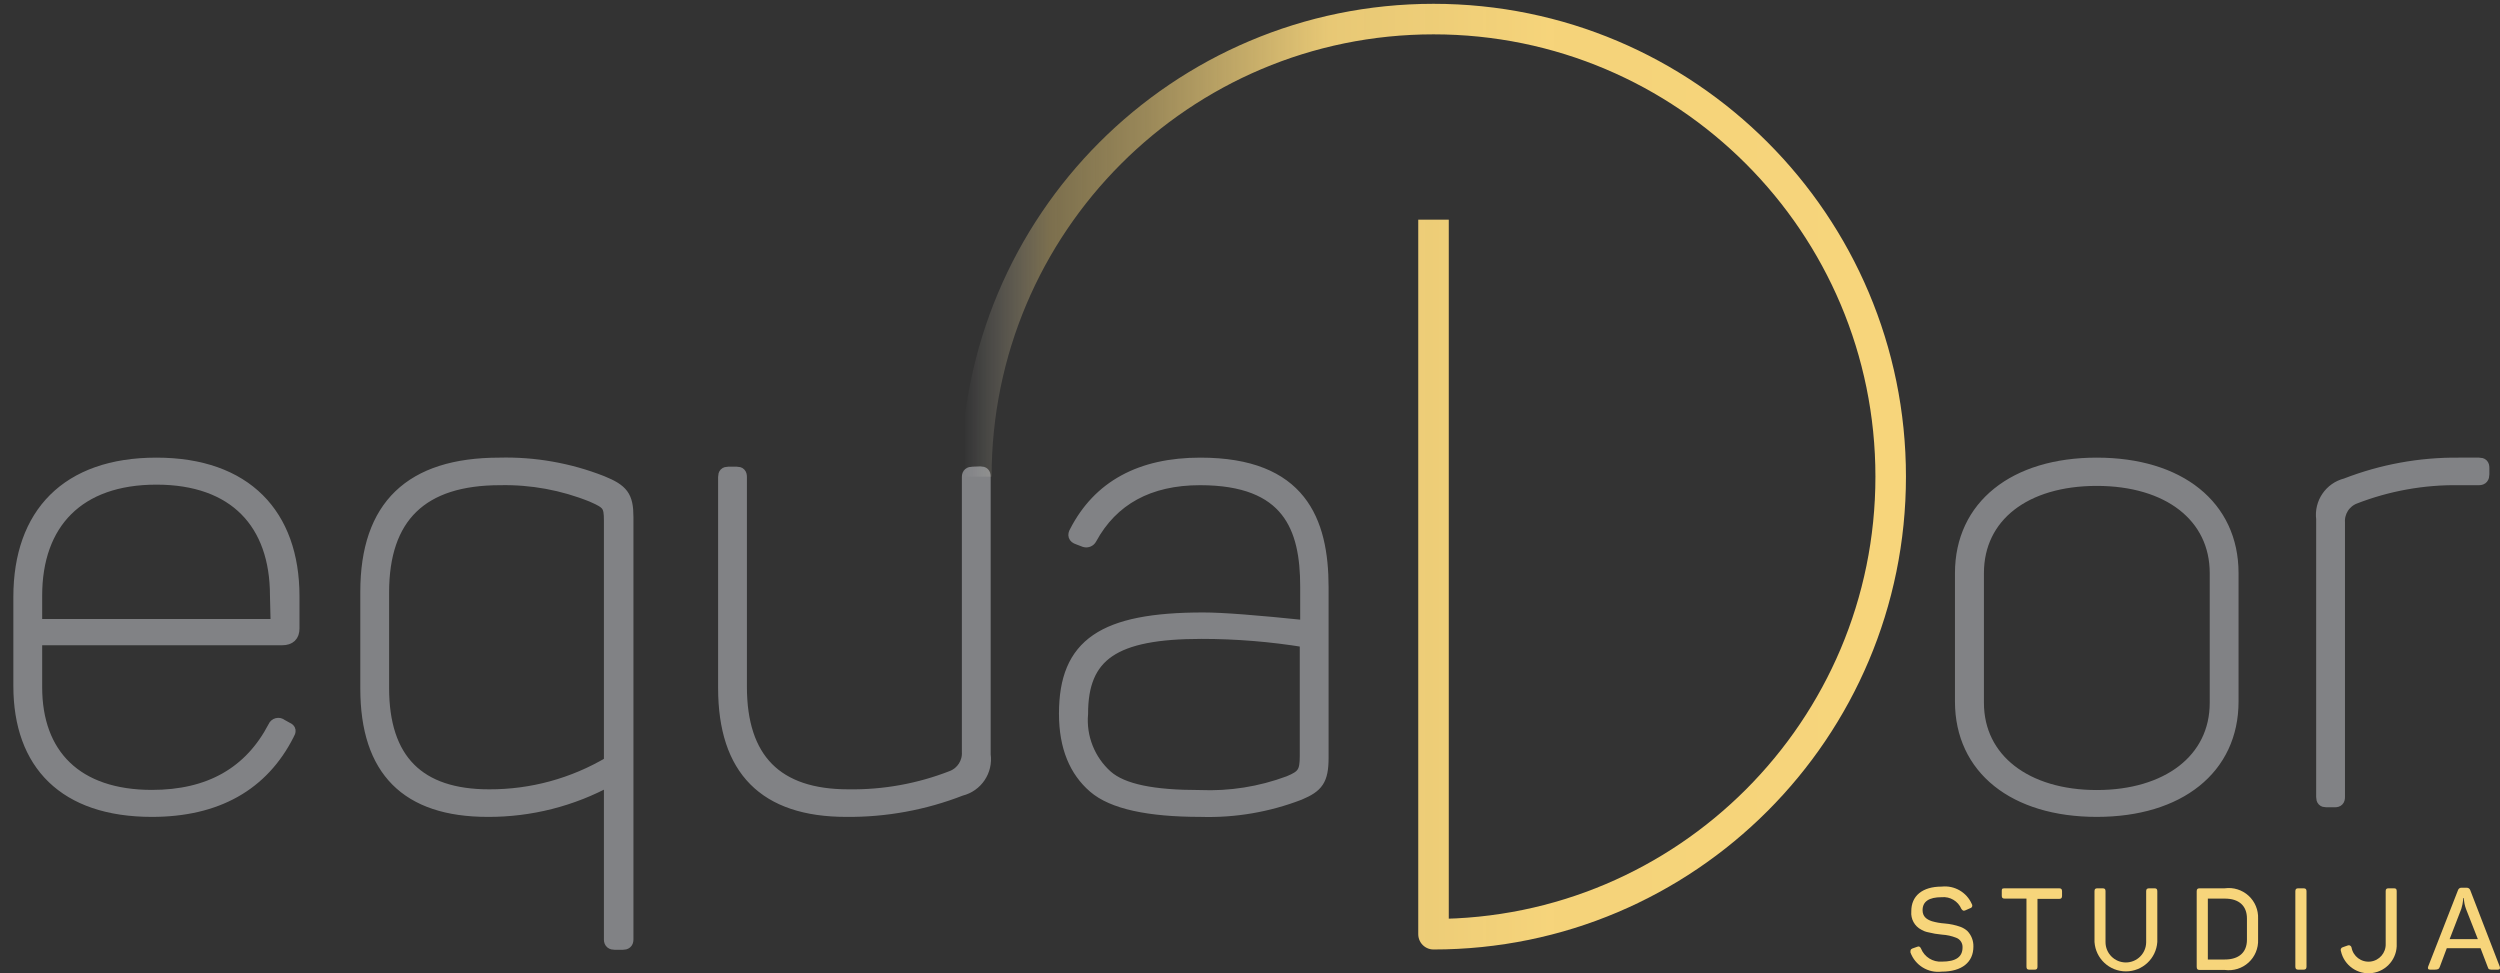 <?xml version="1.0" encoding="UTF-8"?>
<svg width="131px" height="51px" viewBox="0 0 131 51" version="1.1" xmlns="http://www.w3.org/2000/svg" xmlns:xlink="http://www.w3.org/1999/xlink">
    <rect x="0" y="0" width="131" height="51" fill="#333333" stroke="none"/>
    <title>Logo</title>
    <defs>
        <linearGradient x1="-1.451%" y1="50%" x2="101.436%" y2="50%" id="linearGradient-1">
            <stop stop-color="#FBB03B" stop-opacity="0" offset="0%"></stop>
            <stop stop-color="#FFFEFD" stop-opacity="0.01" offset="0%"></stop>
            <stop stop-color="#F7D57B" stop-opacity="0.37" offset="9%"></stop>
            <stop stop-color="#F7D57B" stop-opacity="0.52" offset="19.184%"></stop>
            <stop stop-color="#F7D57B" stop-opacity="0.92" offset="38.811%"></stop>
            <stop stop-color="#F7D57B" stop-opacity="0.99" offset="62.098%"></stop>
            <stop stop-color="#F7D57B" offset="100%"></stop>
        </linearGradient>
    </defs>
    <g id="Symbols" stroke="none" stroke-width="1" fill="none" fill-rule="evenodd">
        <g id="header/default" transform="translate(-49, -14)">
            <g id="Group" transform="translate(50, 15)">
                <path d="M0,30.283 C0,25.916 2.5,23.28 7.196,23.28 C11.893,23.28 14.393,25.953 14.393,30.246 L14.393,31.934 C14.393,32.311 14.193,32.511 13.786,32.511 L0.91,32.511 L0.91,35.013 C0.91,38.529 3.01,40.691 6.96,40.691 C9.97,40.691 12.093,39.477 13.343,37.078 C13.373,37.001 13.439,36.943 13.519,36.923 C13.6,36.902 13.686,36.921 13.749,36.975 L14.053,37.145 C14.223,37.212 14.223,37.315 14.119,37.486 C12.773,40.15 10.355,41.505 6.96,41.505 C2.367,41.505 0,39.04 0,34.947 L0,30.283 Z M13.446,30.209 C13.446,26.426 11.286,24.095 7.196,24.095 C3.106,24.095 0.91,26.426 0.91,30.209 L0.91,31.734 L13.483,31.734 L13.446,30.209 Z" id="Shape" stroke="#818285" stroke-width="0.6" fill="#818285" fill-rule="nonzero"></path>
                <path d="M30.546,24.228 C31.626,24.665 31.892,25.005 31.892,26.086 L31.892,48.234 C31.892,48.404 31.796,48.471 31.626,48.471 L31.219,48.471 C31.049,48.471 30.945,48.404 30.945,48.234 L30.945,39.884 C28.989,40.956 26.793,41.514 24.562,41.505 C20.302,41.505 18.18,39.373 18.18,35.08 L18.18,30.009 C18.18,25.509 20.509,23.28 25.169,23.28 C27.006,23.233 28.835,23.556 30.546,24.228 Z M19.089,35.05 C19.089,38.803 20.946,40.661 24.629,40.661 C26.852,40.669 29.035,40.073 30.945,38.936 L30.945,26.286 C30.945,25.479 30.849,25.375 30.006,25.005 C28.482,24.39 26.849,24.09 25.206,24.124 C21.116,24.124 19.089,26.086 19.089,30.046 L19.089,35.05 Z" id="Shape" stroke="#818285" stroke-width="0.6" fill="#818285" fill-rule="nonzero"></path>
                <path d="M50.375,23.739 C50.545,23.739 50.611,23.806 50.611,23.976 L50.611,38.544 C50.735,39.393 50.194,40.198 49.361,40.402 C47.445,41.149 45.405,41.524 43.348,41.505 C39.059,41.505 36.929,39.344 36.929,35.05 L36.929,23.991 C36.929,23.821 36.995,23.754 37.165,23.754 L37.602,23.754 C37.772,23.754 37.838,23.821 37.838,23.991 L37.838,34.984 C37.838,38.766 39.702,40.661 43.452,40.661 C45.311,40.689 47.157,40.355 48.888,39.677 C49.407,39.47 49.735,38.954 49.702,38.396 L49.702,23.991 C49.702,23.821 49.798,23.754 49.968,23.754 L50.375,23.739 Z" id="Path" stroke="#818285" stroke-width="0.6" fill="#818285" fill-rule="nonzero"></path>
                <path d="M61.898,23.28 C67.171,23.28 68.318,26.286 68.318,29.772 L68.318,38.7 C68.318,39.884 68.044,40.224 67.097,40.624 C65.447,41.26 63.687,41.56 61.92,41.505 C59.183,41.505 57.29,41.098 56.314,40.254 C55.337,39.41 54.79,38.159 54.79,36.397 C54.79,32.748 56.787,31.393 62.053,31.393 C63.066,31.393 64.856,31.534 67.43,31.801 L67.43,29.735 C67.43,26.663 66.513,24.124 61.883,24.124 C59.213,24.124 57.29,25.175 56.173,27.233 C56.109,27.353 55.971,27.411 55.84,27.374 L55.471,27.233 C55.271,27.167 55.234,27.033 55.337,26.863 C56.558,24.48 58.754,23.28 61.898,23.28 Z M67.408,32.622 C65.608,32.327 63.788,32.178 61.964,32.178 C57.371,32.178 55.715,33.333 55.715,36.405 C55.609,37.63 56.086,38.834 57.002,39.654 C57.845,40.395 59.464,40.698 61.861,40.698 C63.45,40.766 65.037,40.514 66.528,39.958 C67.267,39.654 67.408,39.455 67.408,38.611 L67.408,32.622 Z" id="Shape" stroke="#818285" stroke-width="0.6" fill="#818285" fill-rule="nonzero"></path>
                <path d="M101.74,29.032 C101.74,25.509 104.544,23.28 108.87,23.28 C113.197,23.28 116,25.501 116,29.032 L116,35.761 C116,39.277 113.197,41.505 108.87,41.505 C104.544,41.505 101.74,39.284 101.74,35.761 L101.74,29.032 Z M115.09,29.032 C115.09,26.071 112.62,24.161 108.87,24.161 C105.12,24.161 102.658,26.056 102.658,29.032 L102.658,35.827 C102.658,38.788 105.187,40.698 108.87,40.698 C112.553,40.698 115.09,38.803 115.09,35.827 L115.09,29.032 Z" id="Shape" stroke="#818285" stroke-width="0.6" fill="#818285" fill-rule="nonzero"></path>
                <path d="M128.906,23.28 C129.076,23.28 129.143,23.347 129.143,23.517 L129.143,23.858 C129.143,24.021 129.076,24.124 128.906,24.124 L127.863,24.124 C125.99,24.096 124.129,24.43 122.383,25.109 C121.865,25.316 121.54,25.833 121.577,26.389 L121.577,40.765 C121.577,40.935 121.51,41.002 121.34,41.002 L120.896,41.002 C120.734,41.002 120.667,40.935 120.667,40.765 L120.667,26.19 C120.56,25.351 121.097,24.565 121.917,24.361 C123.803,23.628 125.811,23.261 127.834,23.28 L128.906,23.28 Z" id="Path" stroke="#818285" stroke-width="0.6" fill="#818285" fill-rule="nonzero"></path>
                <path d="M100.742,45.458 C101.414,45.383 102.056,45.755 102.325,46.376 C102.35,46.415 102.355,46.464 102.337,46.507 C102.319,46.55 102.281,46.581 102.236,46.59 L101.984,46.702 C101.874,46.753 101.837,46.702 101.777,46.628 C101.602,46.219 101.184,45.971 100.742,46.013 C100.076,46.013 99.743,46.243 99.743,46.694 C99.743,47.012 99.936,47.175 100.232,47.272 C100.449,47.335 100.672,47.374 100.897,47.39 C101.182,47.412 101.463,47.472 101.733,47.568 C101.863,47.617 101.984,47.69 102.088,47.782 C102.301,48.002 102.416,48.298 102.406,48.604 C102.406,49.418 101.807,49.914 100.742,49.914 C100.03,49.999 99.353,49.582 99.107,48.907 C99.107,48.789 99.107,48.745 99.211,48.7 L99.462,48.611 C99.559,48.567 99.618,48.611 99.662,48.708 C99.841,49.148 100.283,49.423 100.757,49.389 C101.496,49.389 101.837,49.137 101.837,48.648 C101.85,48.423 101.715,48.216 101.504,48.138 C101.267,48.045 101.018,47.99 100.764,47.975 C100.515,47.953 100.267,47.911 100.025,47.849 C99.902,47.825 99.784,47.779 99.677,47.716 C99.324,47.534 99.117,47.156 99.152,46.761 C99.144,45.946 99.729,45.458 100.742,45.458 Z" id="Path" fill="#F7D57B" fill-rule="nonzero"></path>
                <path d="M106.895,45.547 C107.006,45.547 107.051,45.591 107.051,45.702 L107.051,45.946 C107.051,46.058 107.006,46.102 106.895,46.102 L105.764,46.102 L105.764,49.648 C105.764,49.766 105.727,49.811 105.609,49.811 L105.342,49.811 C105.224,49.811 105.187,49.766 105.187,49.648 L105.187,46.087 L104.048,46.087 C103.93,46.087 103.893,46.043 103.893,45.932 L103.893,45.702 C103.893,45.591 103.893,45.547 104.048,45.547 L106.895,45.547 Z" id="Path" fill="#F7D57B" fill-rule="nonzero"></path>
                <path d="M109.329,48.367 C109.329,48.956 109.806,49.433 110.394,49.433 C110.982,49.433 111.459,48.956 111.459,48.367 L111.459,45.702 C111.459,45.591 111.503,45.547 111.622,45.547 L111.888,45.547 C112.006,45.547 112.043,45.591 112.043,45.702 L112.043,48.36 C111.985,49.227 111.266,49.9 110.398,49.9 C109.529,49.9 108.81,49.227 108.752,48.36 L108.752,45.702 C108.752,45.591 108.789,45.547 108.907,45.547 L109.173,45.547 C109.292,45.547 109.329,45.591 109.329,45.702 L109.329,48.367 Z" id="Path" fill="#F7D57B" fill-rule="nonzero"></path>
                <path d="M115.578,45.547 C116.03,45.485 116.486,45.627 116.823,45.934 C117.16,46.241 117.343,46.682 117.324,47.138 L117.324,48.234 C117.343,48.69 117.16,49.131 116.823,49.438 C116.486,49.745 116.03,49.887 115.578,49.825 L114.262,49.825 C114.151,49.825 114.107,49.781 114.107,49.662 L114.107,45.702 C114.107,45.591 114.151,45.547 114.262,45.547 L115.578,45.547 Z M116.74,47.131 C116.74,46.465 116.325,46.087 115.578,46.087 L114.691,46.087 L114.691,49.278 L115.578,49.278 C116.318,49.278 116.74,48.907 116.74,48.241 L116.74,47.131 Z" id="Shape" fill="#F7D57B" fill-rule="nonzero"></path>
                <path d="M119.276,45.702 C119.276,45.591 119.321,45.547 119.432,45.547 L119.698,45.547 C119.816,45.547 119.861,45.591 119.861,45.702 L119.861,49.648 C119.861,49.766 119.816,49.811 119.698,49.811 L119.432,49.811 C119.321,49.811 119.276,49.766 119.276,49.648 L119.276,45.702 Z" id="Path" fill="#F7D57B" fill-rule="nonzero"></path>
                <path d="M124.439,45.547 C124.557,45.547 124.587,45.591 124.587,45.702 L124.587,48.448 C124.624,49.216 124.067,49.884 123.306,49.987 C122.545,50.089 121.832,49.591 121.665,48.841 C121.646,48.801 121.646,48.755 121.665,48.714 C121.683,48.674 121.719,48.645 121.762,48.634 L122.013,48.545 C122.054,48.526 122.101,48.526 122.142,48.547 C122.182,48.567 122.211,48.604 122.22,48.648 C122.304,49.115 122.734,49.437 123.205,49.387 C123.676,49.336 124.027,48.93 124.01,48.456 L124.01,45.702 C124.01,45.591 124.047,45.547 124.165,45.547 L124.439,45.547 Z" id="Path" fill="#F7D57B" fill-rule="nonzero"></path>
                <path d="M129.986,49.648 C130.023,49.751 129.986,49.811 129.882,49.811 L129.646,49.811 C129.453,49.811 129.394,49.811 129.357,49.67 L128.98,48.685 L127.212,48.685 L126.843,49.67 C126.798,49.781 126.747,49.811 126.554,49.811 L126.34,49.811 C126.236,49.811 126.199,49.751 126.236,49.648 L127.797,45.65 C127.822,45.563 127.906,45.506 127.996,45.517 L128.241,45.517 C128.328,45.508 128.41,45.56 128.44,45.643 L129.986,49.648 Z M128.218,46.628 C128.151,46.447 128.113,46.257 128.107,46.065 L128.07,46.065 L128.07,46.146 C128.054,46.307 128.022,46.466 127.974,46.62 L127.36,48.212 L128.84,48.212 L128.218,46.628 Z" id="Shape" fill="#F7D57B" fill-rule="nonzero"></path>
                <path d="M74.116,10.511 L74.116,47.953 C87.347,47.953 98.072,37.218 98.072,23.976 C98.072,10.735 87.347,0 74.116,0 C60.886,0 50.16,10.735 50.16,23.976" id="Path" stroke="url(#linearGradient-1)" stroke-width="1.6" stroke-linejoin="round"></path>
            </g>
        </g>
    </g>
</svg>